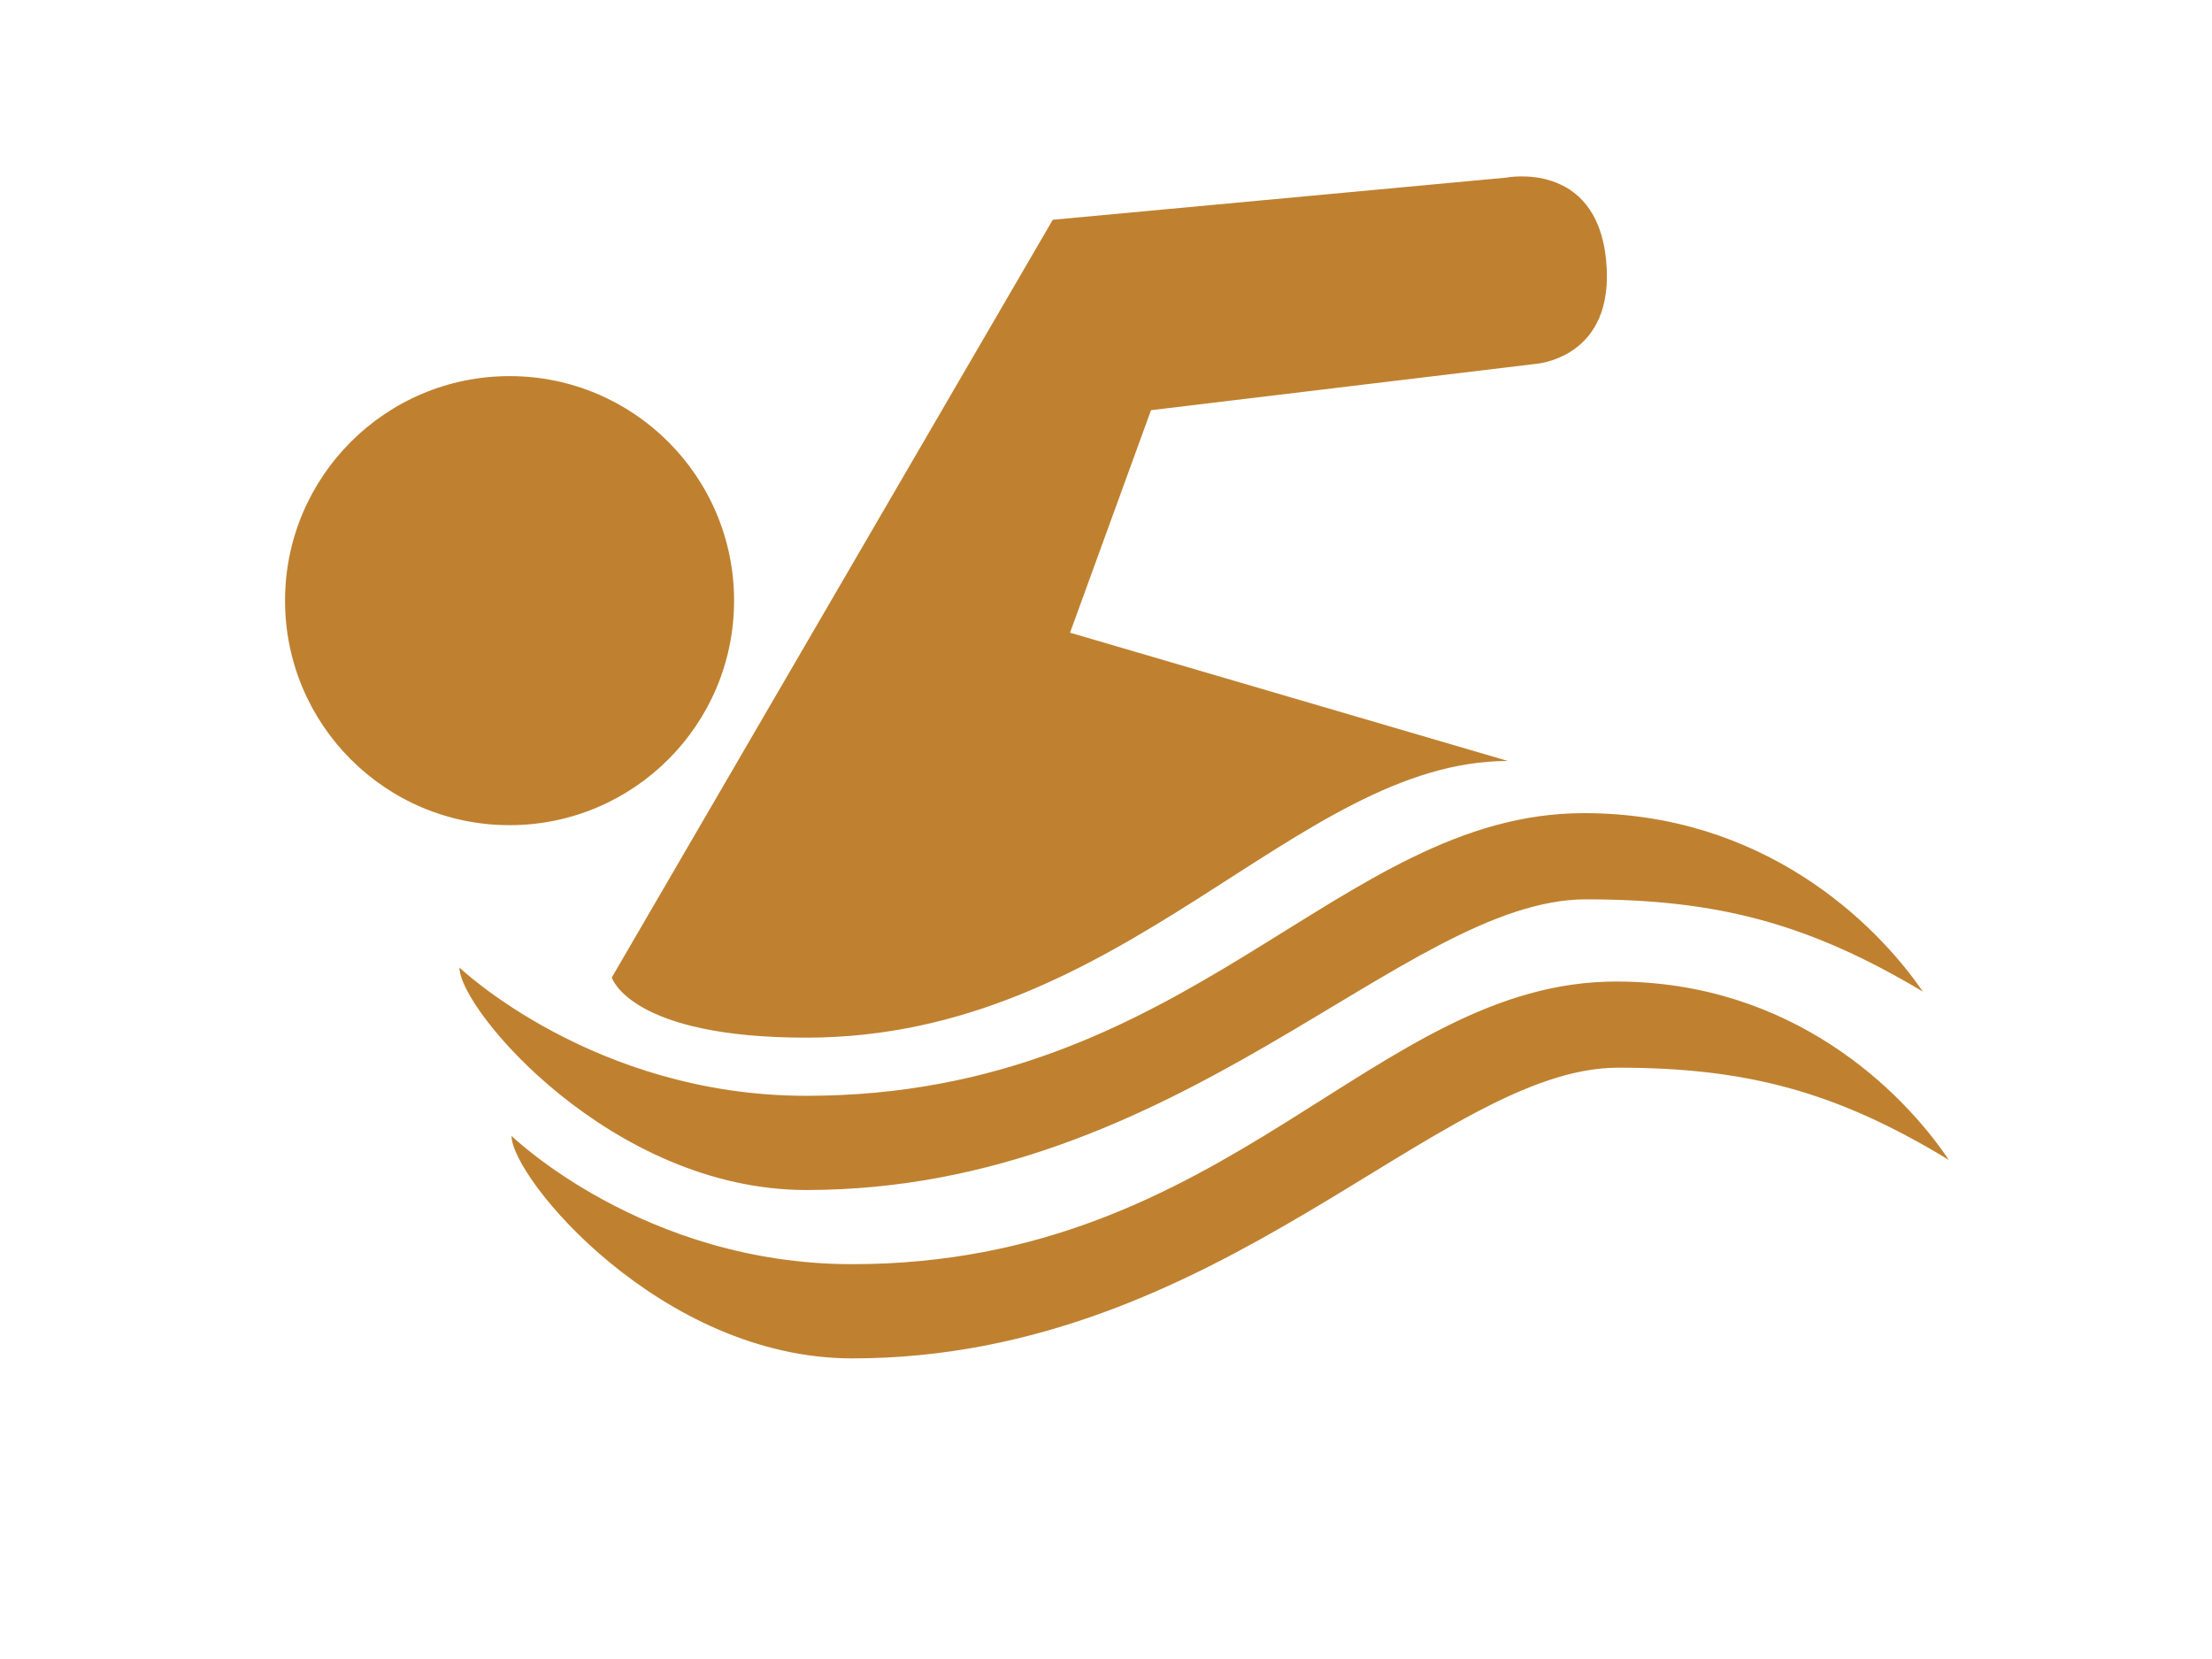 <?xml version="1.0" encoding="utf-8"?>
<!-- Generator: Adobe Illustrator 16.0.0, SVG Export Plug-In . SVG Version: 6.00 Build 0)  -->
<!DOCTYPE svg PUBLIC "-//W3C//DTD SVG 1.1//EN" "http://www.w3.org/Graphics/SVG/1.1/DTD/svg11.dtd">
<svg version="1.1" id="Layer_1" xmlns="http://www.w3.org/2000/svg" xmlns:xlink="http://www.w3.org/1999/xlink" x="0px" y="0px"
	 width="200px" height="150px" viewBox="0 50 200 150" enable-background="new 0 50 200 150" xml:space="preserve">
<path fill="#BF8130" d="M66.372,104.309c0,11.211-9.088,20.299-20.299,20.299c-11.212,0-20.3-9.088-20.3-20.299
	c0-11.212,9.088-20.302,20.3-20.302C57.284,84.007,66.372,93.095,66.372,104.309z M72.897,143.82
	c28.818,0,44.226-25.016,63.436-25.016l-39.584-11.599l7.321-20.117l34.623-4.168c0,0,7.428-0.364,6.521-9.427
	c-0.905-9.063-9.062-7.429-9.062-7.429l-40.964,3.806l-39.874,68.512C55.315,138.385,56.946,143.82,72.897,143.82z M72.897,157.596
	c33.896,0,54.013-26.281,70.505-26.281c11.875,0,20.119,2.174,30.451,8.338c-4.354-6.344-14.5-16.133-30.633-16.133
	c-22.294,0-35.525,25.558-70.324,25.558c-19.212,0-31.357-11.599-31.357-11.599C41.541,141.283,55.315,157.596,72.897,157.596z
	 M77.05,172.82c33.292,0,53.05-26.284,69.25-26.284c11.663,0,19.761,2.177,29.908,8.34c-4.272-6.343-14.242-16.13-30.085-16.13
	c-21.895,0-34.895,25.555-69.074,25.555c-18.869,0-30.797-11.599-30.797-11.599C46.253,156.508,59.782,172.82,77.05,172.82z"/>
</svg>
